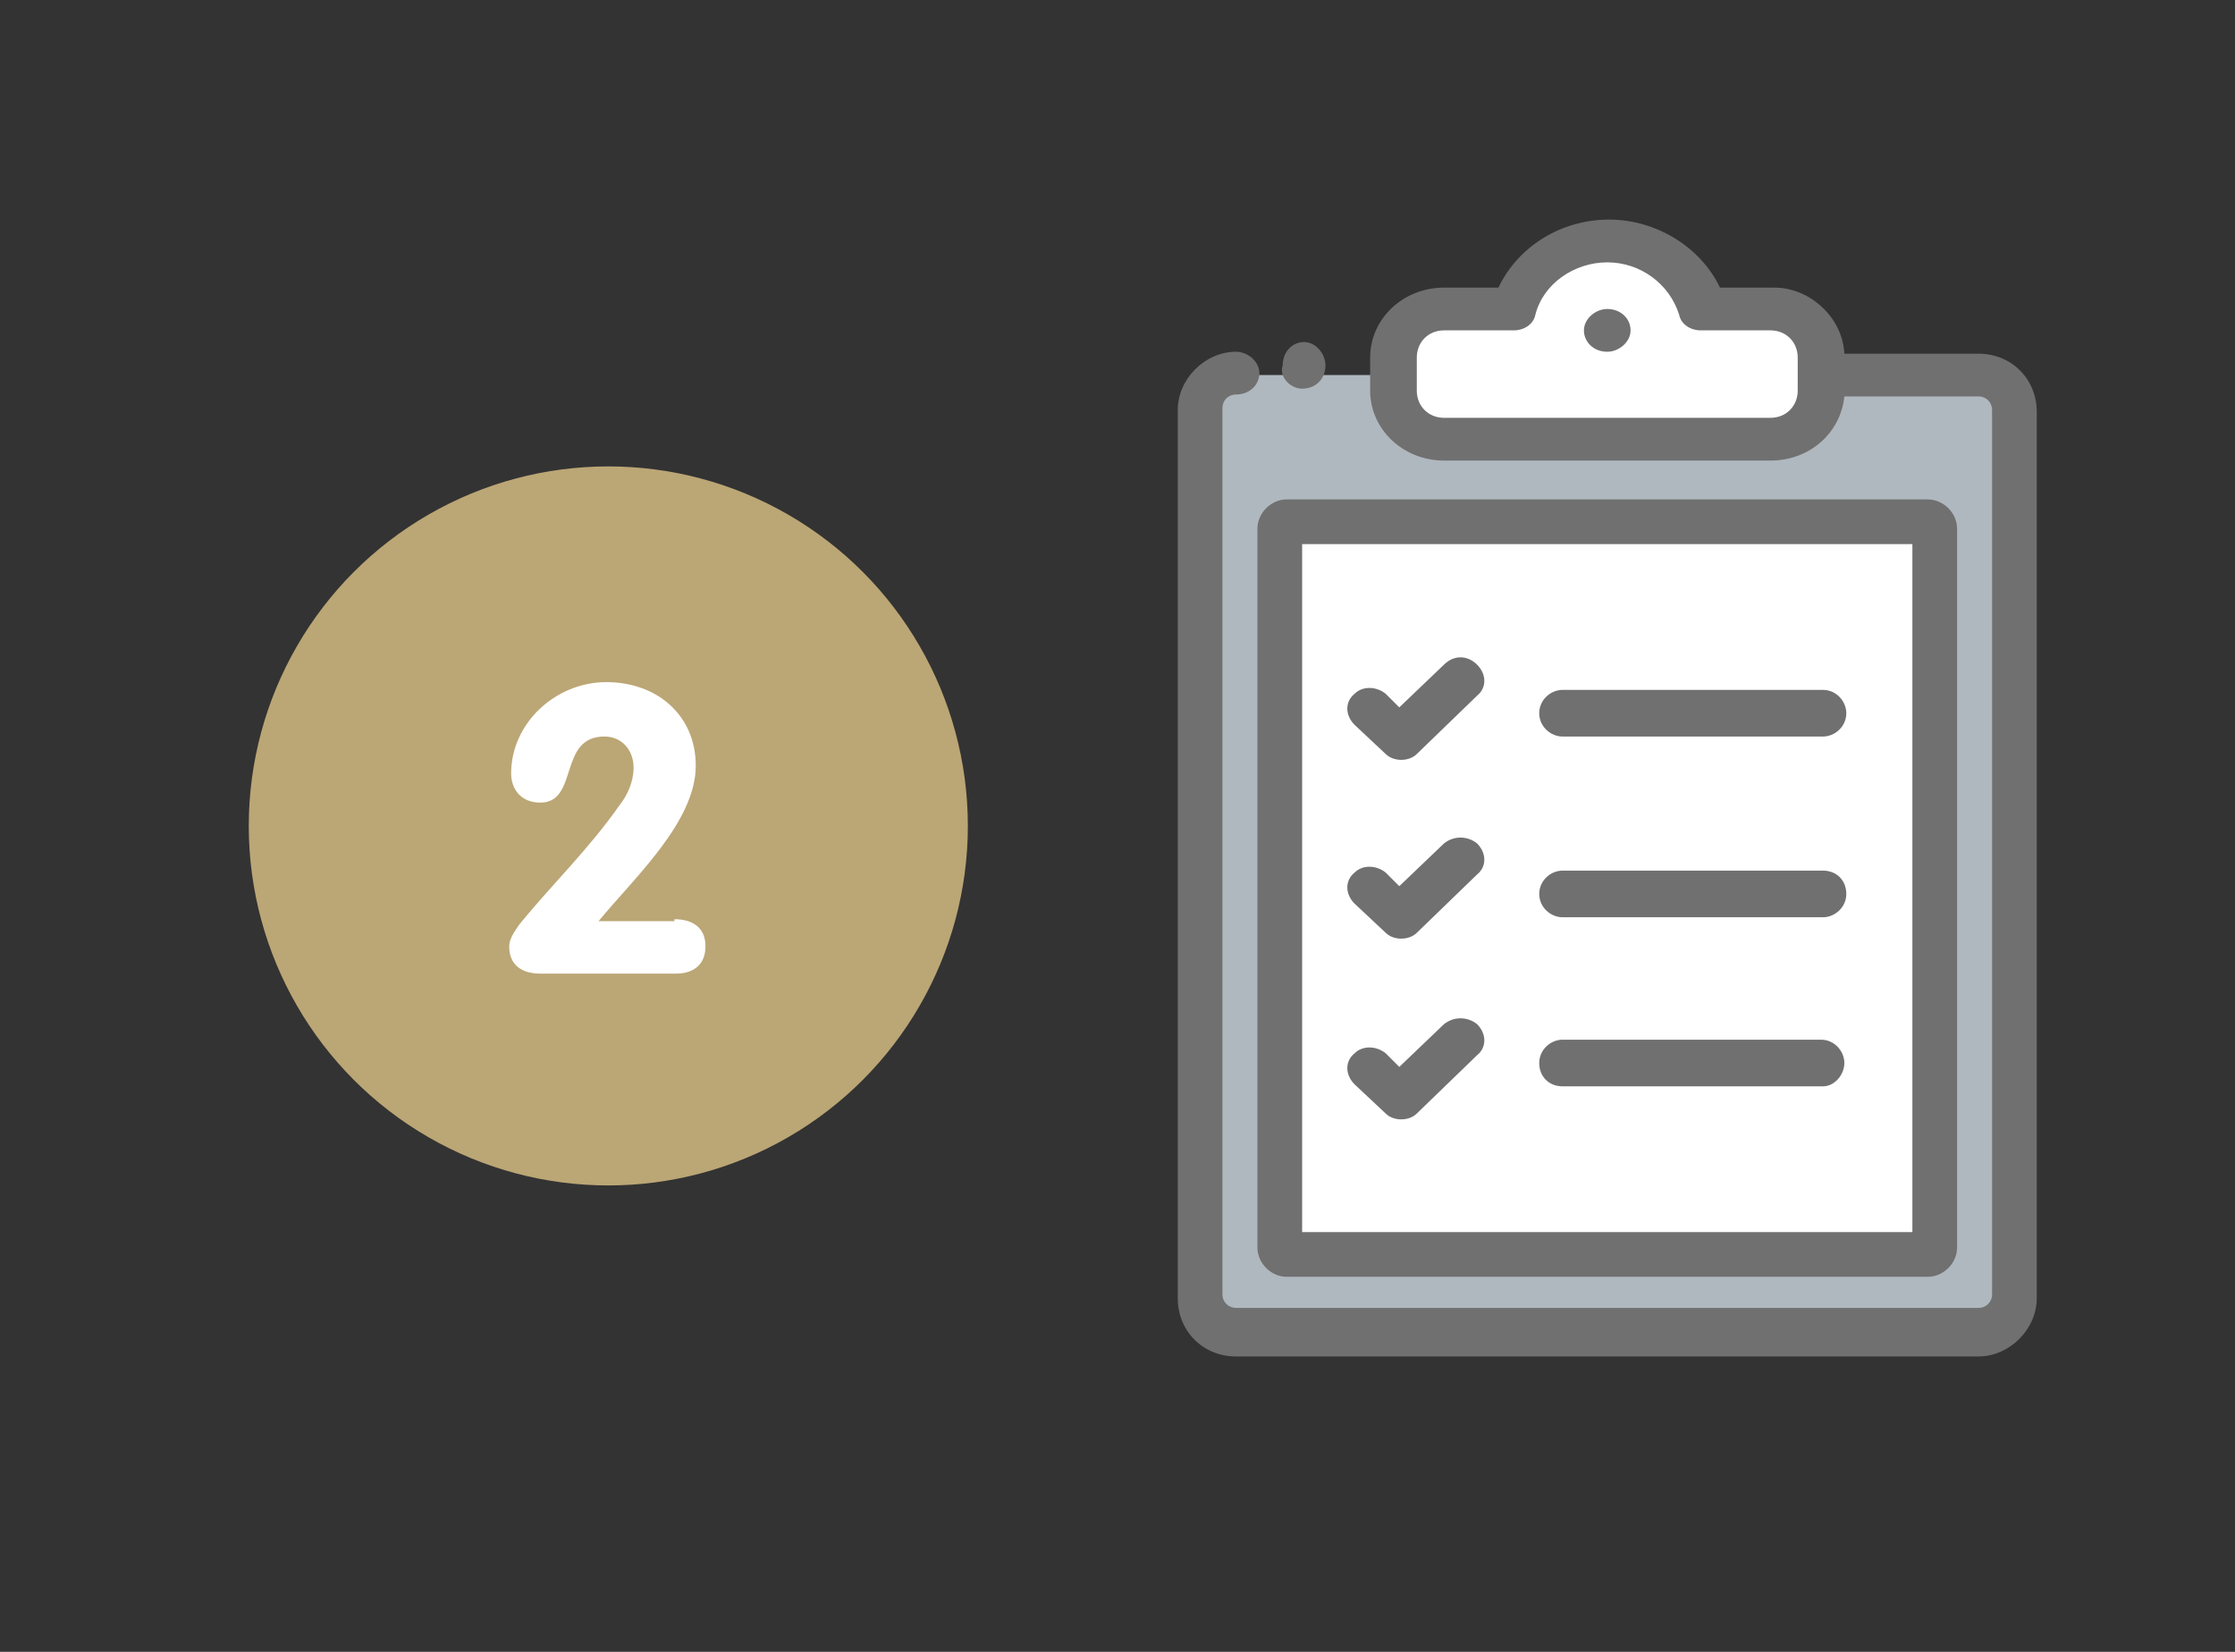 <?xml version="1.0" encoding="UTF-8"?> <!-- Generator: Adobe Illustrator 28.2.0, SVG Export Plug-In . SVG Version: 6.00 Build 0) --> <svg xmlns="http://www.w3.org/2000/svg" xmlns:xlink="http://www.w3.org/1999/xlink" version="1.1" id="Capa_1" x="0px" y="0px" viewBox="0 0 115 85" style="enable-background:new 0 0 115 85;" xml:space="preserve"><rect x="0" y="0" width="115" height="85" fill="#333333" stroke="none"/> <style type="text/css"> .st0{fill-rule:evenodd;clip-rule:evenodd;fill:#00C9AF;} .st1{fill:#B0B8BF;} .st2{fill-rule:evenodd;clip-rule:evenodd;fill:#FFFFFF;} .st3{fill-rule:evenodd;clip-rule:evenodd;fill:#707070;} .st4{fill-rule:evenodd;clip-rule:evenodd;fill:#BBA675;} .st5{fill:#FFFFFF;} </style> <g> <path class="st0" d="M71.7,20.1c0,1.4,1.2,2.5,2.6,2.5h16.8c1.4,0,2.6-1.1,2.6-2.5v-0.8h8.1c1,0,1.9,0.8,1.9,1.8v45.6 c0,1-0.8,1.8-1.9,1.8H63.6c-1,0-1.9-0.8-1.9-1.8V21.2c0-1,0.8-1.8,1.9-1.8h8.1V20.1z M99.3,26.7H66.2c-0.2,0-0.4,0.2-0.4,0.4v37.3 c0,0.2,0.2,0.4,0.4,0.4h33.1c0.2,0,0.4-0.2,0.4-0.4V27C99.7,26.8,99.5,26.7,99.3,26.7z"></path> <path class="st1" d="M74.3,22.6c-1.4,0-2.6-1.1-2.6-2.5v-0.8h-8.1c-1,0-1.9,0.8-1.9,1.8v45.6c0,1,0.8,1.8,1.9,1.8h38.2 c1,0,1.9-0.8,1.9-1.8V21.2c0-1-0.8-1.8-1.9-1.8h-8.1v0.8c0,1.4-1.2,2.5-2.6,2.5H74.3V22.6z"></path> <path class="st2" d="M91.1,22.6H74.3c-1.4,0-2.6-1.1-2.6-2.5v-1.7c0-1.4,1.2-2.5,2.6-2.5h3.6c0.6-2,2.6-3.5,4.9-3.5 s4.2,1.5,4.9,3.5h3.6c1.4,0,2.6,1.1,2.6,2.5v1.7C93.7,21.5,92.6,22.6,91.1,22.6z"></path> <path class="st2" d="M66.2,26.7h33.1c0.2,0,0.4,0.2,0.4,0.4v37.3c0,0.2-0.2,0.4-0.4,0.4H66.2c-0.2,0-0.4-0.2-0.4-0.4V27 C65.8,26.8,66,26.7,66.2,26.7z"></path> <path class="st3" d="M82.7,15.9c-0.6,0-1.2,0.5-1.2,1.1l0,0c0,0.6,0.5,1.1,1.2,1.1c0.6,0,1.2-0.5,1.2-1.1l0,0 C83.9,16.4,83.4,15.9,82.7,15.9z"></path> <path class="st3" d="M66.2,65.7c-0.8,0-1.5-0.7-1.5-1.5v-37c0-0.8,0.7-1.5,1.5-1.5h33c0.8,0,1.5,0.7,1.5,1.5v37 c0,0.8-0.7,1.5-1.5,1.5H66.2z M98.4,28H67v35.4h31.4V28z"></path> <path class="st3" d="M74.3,34.2L72,36.4l-0.7-0.7c-0.5-0.4-1.2-0.4-1.6,0c-0.5,0.4-0.5,1.1,0,1.6l1.6,1.5c0.2,0.2,0.5,0.3,0.8,0.3 s0.6-0.1,0.8-0.3l3.1-3c0.5-0.4,0.5-1.1,0-1.6C75.5,33.7,74.8,33.7,74.3,34.2z"></path> <path class="st3" d="M74.3,43.4L72,45.6l-0.7-0.7c-0.5-0.4-1.2-0.4-1.6,0c-0.5,0.4-0.5,1.1,0,1.6l1.6,1.5c0.2,0.2,0.5,0.3,0.8,0.3 s0.6-0.1,0.8-0.3l3.1-3c0.5-0.4,0.5-1.1,0-1.6C75.5,43,74.8,43,74.3,43.4z"></path> <path class="st3" d="M74.3,52.7L72,54.9l-0.7-0.7c-0.5-0.4-1.2-0.4-1.6,0c-0.5,0.4-0.5,1.1,0,1.6l1.6,1.5c0.2,0.2,0.5,0.3,0.8,0.3 s0.6-0.1,0.8-0.3l3.1-3c0.5-0.4,0.5-1.1,0-1.6C75.5,52.3,74.8,52.3,74.3,52.7z"></path> <path class="st3" d="M80.4,37.9h13.4c0.6,0,1.2-0.5,1.2-1.2c0-0.6-0.5-1.2-1.2-1.2H80.4c-0.6,0-1.2,0.5-1.2,1.2 C79.2,37.4,79.8,37.9,80.4,37.9z"></path> <path class="st3" d="M80.4,47.2h13.4c0.6,0,1.2-0.5,1.2-1.2s-0.5-1.2-1.2-1.2H80.4c-0.6,0-1.2,0.5-1.2,1.2S79.8,47.2,80.4,47.2z"></path> <path class="st3" d="M94.9,54.7c0-0.6-0.5-1.2-1.2-1.2H80.4c-0.6,0-1.2,0.5-1.2,1.2s0.5,1.2,1.2,1.2h13.4 C94.4,55.9,94.9,55.3,94.9,54.7z"></path> <path class="st3" d="M94.9,18.2h6.9c1.7,0,3,1.3,3,3v45.6c0,1.6-1.4,3-3,3H63.6c-1.7,0-3-1.3-3-3V21.1c0-1.6,1.4-3,3-3 c0.6,0,1.2,0.5,1.2,1.1s-0.5,1.1-1.2,1.1c-0.4,0-0.7,0.3-0.7,0.7v45.6c0,0.4,0.3,0.7,0.7,0.7h38.2c0.4,0,0.7-0.3,0.7-0.7V21.1 c0-0.4-0.3-0.7-0.7-0.7h-6.9c-0.2,1.9-1.8,3.3-3.8,3.3H74.3c-2.1,0-3.8-1.6-3.8-3.6v-1.7c0-2,1.7-3.6,3.8-3.6h2.8 c1-2.1,3.2-3.5,5.7-3.5c2.4,0,4.7,1.4,5.7,3.5h2.8C93.1,14.8,94.8,16.3,94.9,18.2z M91.1,21.5c0.8,0,1.4-0.6,1.4-1.4v-1.7 c0-0.8-0.6-1.4-1.4-1.4h-3.6c-0.5,0-1-0.3-1.1-0.8c-0.5-1.6-2-2.7-3.7-2.7s-3.3,1.1-3.7,2.7c-0.1,0.5-0.6,0.8-1.1,0.8h-3.6 c-0.8,0-1.4,0.6-1.4,1.4v1.7c0,0.8,0.6,1.4,1.4,1.4H91.1z"></path> <path class="st3" d="M67,20L67,20c0.7,0,1.2-0.5,1.2-1.2c0-0.6-0.5-1.2-1.1-1.2l0,0c-0.6,0-1.1,0.5-1.1,1.2 C65.8,19.4,66.4,20,67,20z"></path> </g> <g> <circle class="st4" cx="31.3" cy="42.5" r="18.5"></circle> <g> <path class="st5" d="M34.7,47.3c0.9,0,1.6,0.4,1.6,1.4s-0.7,1.4-1.5,1.4h-7c-0.9,0-1.6-0.4-1.6-1.4c0-0.4,0.3-0.8,0.5-1.1 c1.7-2.1,3.6-3.9,5.2-6.2c0.4-0.5,0.7-1.2,0.7-1.9c0-0.9-0.6-1.6-1.5-1.6c-2.4,0-1.3,3.4-3.3,3.4c-1,0-1.5-0.7-1.5-1.5 c0-2.6,2.3-4.7,4.9-4.7s4.6,1.7,4.6,4.3c0,2.9-3.2,5.8-5,8h3.9V47.3z"></path> </g> </g> </svg> 

